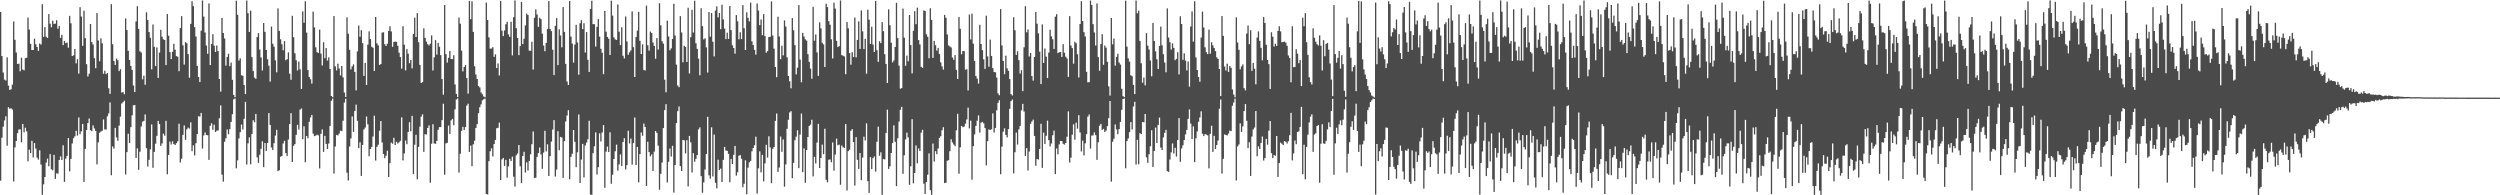 <?xml version="1.0" encoding="UTF-8"?>
<svg xmlns="http://www.w3.org/2000/svg" width="1920" height="150">
  <path d="M0 9.158h1v129.583H0zM1 43.041h1v62.684H1zM2 55.728h1v41.522H2zM3 61.116h1v31.388H3zM4 61.833h1v27.444H4zM5 44.056h1v67.874H5zM6 65.739h1v16.569H6zM7 69.068h1v14.427H7zM8 68.576h1v14.588H8zM9 65.014h1v19.060H9zM10 16.495h1v122.893H10zM11 30.573h1v82.652H11zM12 40.280h1v67.955H12zM13 49.131h1v53.133H13zM14 48.852h1v50.608H14zM15 54.730h1v44.579H15zM16 44.267h1v65.004H16zM17 53.407h1v41.814H17zM18 54.035h1v47.539H18zM19 44.692h1v53.388H19zM20 44.334h1v56.572H20zM21 13.520h1v110.400H21zM22 22.740h1v92.202H22zM23 33.649h1v83.903H23zM24 38.414h1v69.710H24zM25 38.408h1v82.488H25zM26 29.735h1v80.131H26zM27 33.992h1v80.112H27zM28 36.078h1v84.986H28zM29 39.063h1v83.502H29zM30 33.470h1v81.991H30zM31 34.203h1v92.168H31zM32 3.242h1v146.363H32zM33 28.331h1v113.216H33zM34 20.821h1v115.137H34zM35 28.232h1v96.620H35zM36 29.166h1v92.622H36zM37 10.828h1v116.869H37zM38 18.162h1v100.222H38zM39 20.922h1v109.130H39zM40 15.949h1v114.806H40zM41 18.330h1v100.609H41zM42 18.181h1v119.187H42zM43 15.577h1v117.549H43zM44 22.002h1v111.361H44zM45 19.898h1v102.928H45zM46 29.073h1v91.043H46zM47 26.717h1v96.087H47zM48 34.646h1v76.942H48zM49 31.555h1v108.130H49zM50 33.159h1v88.680H50zM51 32.731h1v87.044H51zM52 36.609h1v69.428H52zM53 12.208h1v119.445H53zM54 17.940h1v104.085H54zM55 43.064h1v67.112H55zM56 42.454h1v63.695H56zM57 37.567h1v67.118H57zM58 48.632h1v51.838H58zM59 45.441h1v58.691H59zM60 56.520h1v33.634H60zM61 5.541h1v97.505H61zM62 12.700h1v88.169H62zM63 35.187h1v59.971H63zM64 8.232h1v131.498H64zM65 29.315h1v85.037H65zM66 49.289h1v50.595H66zM67 58.725h1v35.829H67zM68 56.633h1v34.393H68zM69 18.424h1v81.571H69zM70 32.309h1v68.450H70zM71 34.224h1v62.073H71zM72 44.688h1v53.997H72zM73 52.382h1v48.153H73zM74 10.029h1v116.253H74zM75 31.067h1v78.255H75zM76 47.038h1v54.905H76zM77 29.428h1v71.538H77zM78 33.265h1v67.137H78zM79 56.637h1v35.130H79zM80 54.322h1v45.121H80zM81 56.932h1v42.571H81zM82 56.065h1v33.297H82zM83 67.793h1v19.301H83zM84 72.104h1v6.531H84zM85 3.180h1v131.432H85zM86 33.939h1v78.526H86zM87 46.789h1v67.403H87zM88 49.868h1v48.347H88zM89 44.949h1v60.550H89zM90 46.309h1v61.812H90zM91 54.600h1v41.885H91zM92 53.167h1v36.387H92zM93 71.130h1v8.389H93zM94 70.604h1v7.889H94zM95 72.348h1v5.009H95zM96 14.181h1v119.800H96zM97 23.069h1v93.762H97zM98 39.077h1v63.646H98zM99 46.049h1v63.834H99zM100 50.574h1v47.121H100zM101 53.652h1v34.934H101zM102 65.658h1v15.262H102zM103 70.643h1v10.007H103zM104 16.478h1v104.877H104zM105 4.739h1v109.178H105zM106 22.241h1v108.155H106zM107 39.358h1v77.156H107zM108 40.331h1v56.851H108zM109 60.946h1v32.502H109zM110 58.139h1v34.697H110zM111 65.071h1v22.817H111zM112 9.409h1v104.464H112zM113 15.399h1v112.497H113zM114 24.628h1v98.092H114zM115 29.040h1v85.690H115zM116 53.269h1v42.328H116zM117 18.856h1v110.010H117zM118 35.951h1v80.682H118zM119 50.757h1v59.591H119zM120 36.466h1v67.849H120zM121 59.863h1v33.029H121zM122 40.400h1v54.877H122zM123 22.885h1v89.158H123zM124 28.182h1v82.003H124zM125 30.204h1v72.432H125zM126 30.687h1v73.563H126zM127 49.959h1v42.819H127zM128 10.726h1v123.120H128zM129 27.463h1v91.522H129zM130 40.005h1v68.745H130zM131 45.370h1v65.587H131zM132 39.763h1v68.790H132zM133 33.620h1v77.019H133zM134 38.126h1v73.257H134zM135 43.105h1v66.862H135zM136 43.559h1v64.970H136zM137 54.665h1v40.386H137zM138 21.573h1v103.225H138zM139 12.389h1v109.519H139zM140 34.835h1v68.779H140zM141 49.615h1v46.743H141zM142 32.377h1v74.984H142zM143 33.219h1v66.109H143zM144 41.526h1v56.447H144zM145 59.697h1v39.055H145zM146 18.341h1v75.595H146zM147 0.924h1v115.214H147zM148 4.726h1v106.889H148zM149 20.840h1v98.564H149zM150 28.018h1v82.024H150zM151 50.564h1v52.411H151zM152 59.084h1v30.163H152zM153 63.022h1v26.551H153zM154 23.615h1v63.127H154zM155 0.397h1v113.654H155zM156 12.732h1v91.281H156zM157 24.916h1v76.746H157zM158 34.945h1v68.719H158zM159 41.291h1v62.584H159zM160 2.614h1v120.149H160zM161 49.985h1v46.610H161zM162 33.765h1v60.909H162zM163 26.253h1v73.448H163zM164 35.070h1v60.652H164zM165 39.897h1v61.484H165zM166 34.956h1v65.386H166zM167 39.205h1v61.068H167zM168 60.668h1v30.155H168zM169 70.366h1v10.562H169zM170 13.728h1v120.403H170zM171 25.330h1v114.175H171zM172 29.541h1v79.331H172zM173 50.406h1v55.776H173zM174 43.720h1v55.702H174zM175 41.275h1v61.846H175zM176 50.770h1v48.386H176zM177 48.070h1v45.585H177zM178 61.290h1v26.455H178zM179 72.858h1v3.453H179zM180 74.628h1v1.000H180zM181 0.523h1v128.750H181zM182 11.441h1v111.757H182zM183 46.506h1v59.806H183zM184 44.789h1v56.731H184zM185 57.804h1v37.851H185zM186 58.214h1v41.201H186zM187 65.215h1v26.031H187zM188 72.267h1v5.943H188zM189 0.397h1v125.976H189zM190 10.154h1v99.958H190zM191 24.526h1v81.020H191zM192 8.184h1v117.953H192zM193 43.866h1v59.094H193zM194 54.600h1v37.747H194zM195 59.616h1v34.296H195zM196 60.497h1v27.024H196zM197 28.464h1v92.389H197zM198 25.469h1v99.559H198zM199 38.036h1v80.776H199zM200 44.084h1v70.197H200zM201 54.070h1v54.430H201zM202 17.649h1v110.693H202zM203 24.485h1v85.357H203zM204 38.392h1v77.549H204zM205 45.509h1v64.367H205zM206 50.418h1v36.440H206zM207 62.653h1v33.310H207zM208 20.455h1v92.845H208zM209 33.598h1v81.635H209zM210 35.901h1v74.138H210zM211 46.312h1v57.854H211zM212 55.571h1v44.168H212zM213 6.442h1v124.998H213zM214 23.703h1v107.078H214zM215 30.183h1v90.208H215zM216 33.978h1v85.780H216zM217 38.586h1v71.603H217zM218 31.611h1v76.541H218zM219 46.296h1v71.250H219zM220 45.433h1v74.414H220zM221 40.254h1v66.913H221zM222 56.592h1v38.673H222zM223 61.228h1v25.650H223zM224 12.123h1v112.295H224zM225 28.569h1v83.418H225zM226 40.936h1v69.784H226zM227 46.294h1v57.248H227zM228 54.082h1v41.820H228zM229 47.266h1v52.193H229zM230 53.236h1v30.950H230zM231 68.343h1v14.972H231zM232 8.765h1v98.115H232zM233 17.480h1v79.536H233zM234 0.995h1v123.602H234zM235 25.038h1v79.419H235zM236 53.846h1v52.320H236zM237 59.090h1v34.449H237zM238 60.893h1v29.332H238zM239 64.182h1v24.106H239zM240 8.891h1v93.722H240zM241 21.025h1v83.516H241zM242 36.342h1v67.787H242zM243 40.110h1v63.316H243zM244 40.592h1v63.392H244zM245 22.729h1v106.600H245zM246 41.182h1v61.608H246zM247 50.279h1v49.074H247zM248 32.464h1v84.188H248zM249 44.640h1v59.712H249zM250 36.877h1v73.663H250zM251 46.514h1v67.925H251zM252 44.017h1v66.218H252zM253 52.978h1v43.724H253zM254 73.733h1v3.626H254zM255 74.707h1v1.000H255zM256 12.353h1v120.975H256zM257 50.982h1v61.574H257zM258 54.129h1v49.517H258zM259 48.903h1v55.123H259zM260 52.558h1v50.041H260zM261 57.912h1v42.422H261zM262 50.696h1v50.000H262zM263 59.438h1v33.304H263zM264 71.070h1v7.658H264zM265 74.490h1v1.348H265zM266 13.291h1v119.373H266zM267 25.863h1v112.754H267zM268 38.252h1v74.224H268zM269 53.262h1v53.060H269zM270 50.976h1v38.410H270zM271 49.483h1v51.782H271zM272 55.258h1v30.038H272zM273 69.406h1v10.942H273zM274 39.488h1v53.282H274zM275 19.624h1v94.160H275zM276 28.277h1v81.001H276zM277 23.204h1v111.909H277zM278 33.103h1v78.229H278zM279 58.323h1v41.091H279zM280 48.348h1v49.612H280zM281 65.241h1v24.282H281zM282 34.236h1v61.176H282zM283 24.111h1v95.910H283zM284 29.987h1v84.428H284zM285 35.892h1v76.891H285zM286 36.720h1v68.130H286zM287 54.523h1v34.354H287zM288 13.032h1v110.280H288zM289 33.338h1v79.471H289zM290 34.888h1v76.225H290zM291 49.887h1v50.526H291zM292 49.265h1v43.726H292zM293 25.038h1v84.372H293zM294 24.762h1v93.479H294zM295 33.964h1v87.486H295zM296 35.326h1v84.268H296zM297 33.592h1v82.159H297zM298 23.764h1v112.198H298zM299 20.167h1v105.083H299zM300 24.097h1v85.436H300zM301 35.952h1v74.421H301zM302 32.260h1v73.564H302zM303 31.877h1v79.553H303zM304 32.095h1v76.784H304zM305 35.174h1v75.039H305zM306 40.525h1v68.793H306zM307 43.823h1v64.303H307zM308 52.746h1v37.427H308zM309 20.158h1v103.005H309zM310 34.374h1v83.466H310zM311 54.047h1v53.901H311zM312 37.758h1v72.970H312zM313 41.227h1v60.080H313zM314 48.531h1v45.327H314zM315 46.146h1v54.699H315zM316 52.522h1v36.474H316zM317 26.087h1v107.656H317zM318 13.587h1v97.549H318zM319 28.430h1v75.048H319zM320 10.078h1v127.597H320zM321 32.385h1v80.433H321zM322 49.834h1v47.459H322zM323 63.716h1v25.889H323zM324 63.059h1v24.765H324zM325 21.759h1v94.887H325zM326 29.108h1v73.941H326zM327 32.025h1v71.313H327zM328 33.963h1v64.277H328zM329 34.921h1v61.322H329zM330 33.514h1v106.846H330zM331 27.191h1v83.216H331zM332 54.119h1v41.284H332zM333 44.025h1v66.133H333zM334 30.840h1v79.580H334zM335 41.938h1v66.256H335zM336 32.974h1v66.752H336zM337 35.893h1v61.748H337zM338 42.361h1v55.204H338zM339 60.699h1v31.577H339zM340 72.755h1v6.903H340zM341 3.910h1v130.306H341zM342 41.584h1v68.559H342zM343 48.061h1v61.630H343zM344 44.416h1v52.065H344zM345 39.109h1v63.749H345zM346 45.287h1v47.196H346zM347 45.427h1v45.840H347zM348 42.402h1v53.726H348zM349 64.874h1v19.106H349zM350 72.156h1v4.229H350zM351 74.566h1v1.000H351zM352 13.474h1v119.096H352zM353 18.191h1v99.867H353zM354 38.854h1v61.627H354zM355 54.812h1v42.570H355zM356 51.467h1v48.407H356zM357 49.998h1v47.648H357zM358 59.930h1v21.211H358zM359 71.883h1v7.714H359zM360 0.685h1v116.020H360zM361 14.766h1v97.122H361zM362 1.017h1v126.631H362zM363 24.489h1v86.362H363zM364 50.908h1v57.194H364zM365 57.237h1v41.027H365zM366 60.659h1v34.661H366zM367 66.122h1v20.819H367zM368 67.141h1v15.248H368zM369 71.018h1v9.137H369zM370 72.420h1v4.691H370zM371 74.103h1v2.112H371zM372 74.755h1v1.000H372zM373 1.972h1v147.018H373zM374 15.342h1v134.081H374zM375 28.673h1v95.074H375zM376 37.383h1v78.798H376zM377 37.295h1v76.646H377zM378 36.249h1v83.906H378zM379 43.652h1v67.007H379zM380 41.785h1v65.665H380zM381 52.262h1v46.221H381zM382 48.741h1v49.413H382zM383 57.972h1v36.250H383zM384 0.666h1v137.556H384zM385 23.529h1v98.908H385zM386 27.702h1v93.574H386zM387 23.396h1v104.064H387zM388 18.627h1v104.155H388zM389 16.721h1v119.740H389zM390 26.435h1v101.408H390zM391 28.329h1v93.627H391zM392 16.724h1v106.957H392zM393 42.555h1v77.707H393zM394 13.207h1v122.468H394zM395 0.351h1v142.945H395zM396 21.670h1v97.593H396zM397 29.206h1v88.725H397zM398 42.350h1v69.020H398zM399 35.414h1v92.318H399zM400 1.494h1v139.150H400zM401 33.859h1v85.934H401zM402 29.771h1v86.810H402zM403 19.508h1v113.018H403zM404 10.388h1v114.263H404zM405 11.579h1v119.412H405zM406 38.842h1v84.752H406zM407 39.022h1v79.437H407zM408 32.068h1v78.689H408zM409 53.421h1v47.557H409zM410 13.702h1v122.933H410zM411 7.177h1v129.293H411zM412 11.165h1v109.321H412zM413 20.609h1v96.946H413zM414 13.646h1v99.665H414zM415 14.746h1v103.808H415zM416 25.881h1v103.693H416zM417 34.948h1v82.225H417zM418 39.343h1v61.109H418zM419 32.939h1v83.362H419zM420 22.243h1v88.591H420zM421 0.802h1v134.385H421zM422 22.221h1v97.697H422zM423 23.926h1v84.818H423zM424 38.194h1v61.283H424zM425 57.648h1v34.639H425zM426 19.823h1v115.758H426zM427 13.901h1v116.352H427zM428 50.028h1v50.730H428zM429 22.540h1v92.874H429zM430 27.249h1v77.875H430zM431 36.350h1v69.277H431zM432 5.501h1v131.079H432zM433 24.474h1v83.883H433zM434 49.036h1v44.249H434zM435 62.553h1v26.195H435zM436 65.277h1v19.331H436zM437 0.792h1v136.809H437zM438 28.093h1v92.395H438zM439 33.466h1v84.622H439zM440 48.096h1v51.746H440zM441 34.188h1v74.750H441zM442 19.031h1v109.370H442zM443 32.589h1v84.387H443zM444 57.387h1v30.600H444zM445 17.831h1v122.701H445zM446 15.516h1v107.038H446zM447 22.372h1v88.123H447zM448 17.856h1v118.372H448zM449 40.332h1v71.410H449zM450 24.602h1v84.928H450zM451 45.943h1v61.032H451zM452 55.256h1v37.457H452zM453 6.803h1v142.675H453zM454 0.553h1v149.064H454zM455 18.537h1v99.139H455zM456 18.579h1v93.729H456zM457 35.755h1v65.948H457zM458 20.651h1v113.453H458zM459 14.715h1v113.705H459zM460 28.103h1v74.288H460zM461 37.426h1v71.259H461zM462 40.529h1v61.188H462zM463 56.930h1v39.116H463zM464 8.419h1v135.799H464zM465 24.328h1v92.151H465zM466 28.353h1v84.253H466zM467 29.742h1v87.062H467zM468 42.233h1v59.353H468zM469 0.515h1v140.573H469zM470 11.978h1v122.215H470zM471 28.697h1v93.401H471zM472 30.183h1v85.967H472zM473 30.673h1v80.378H473zM474 3.452h1v127.601H474zM475 24.309h1v101.954H475zM476 34.622h1v83.974H476zM477 20.941h1v106.574H477zM478 42.800h1v66.243H478zM479 44.860h1v61.278H479zM480 12.633h1v117.494H480zM481 31.774h1v95.054H481zM482 42.092h1v58.297H482zM483 40.182h1v69.978H483zM484 38.775h1v67.673H484zM485 8.731h1v117.731H485zM486 36.198h1v73.724H486zM487 59.121h1v31.099H487zM488 28.510h1v98.267H488zM489 23.498h1v89.361H489zM490 9.104h1v130.912H490zM491 31.347h1v86.989H491zM492 41.495h1v60.233H492zM493 34.048h1v70.253H493zM494 53.711h1v41.151H494zM495 54.169h1v43.356H495zM496 4.324h1v138.572H496zM497 34.781h1v74.057H497zM498 38.840h1v77.922H498zM499 24.272h1v95.812H499zM500 25.335h1v93.218H500zM501 32.616h1v98.665H501zM502 35.274h1v81.142H502zM503 45.163h1v55.459H503zM504 29.243h1v72.800H504zM505 38.048h1v73.820H505zM506 2.449h1v143.225H506zM507 19.470h1v113.990H507zM508 31.671h1v93.146H508zM509 33.554h1v64.820H509zM510 61.204h1v23.382H510zM511 70.848h1v9.186H511zM512 15.882h1v124.270H512zM513 27.992h1v96.248H513zM514 38.602h1v75.497H514zM515 37.113h1v83.086H515zM516 29.919h1v82.065H516zM517 2.934h1v144.962H517zM518 27.292h1v99.457H518zM519 49.604h1v44.898H519zM520 65.669h1v19.707H520zM521 66.947h1v14.804H521zM522 12.377h1v115.204H522zM523 24.930h1v106.388H523zM524 47.832h1v59.646H524zM525 35.199h1v72.569H525zM526 36.022h1v81.814H526zM527 47.603h1v60.088H527zM528 5.935h1v137.211H528zM529 56.411h1v47.965H529zM530 28.583h1v80.724H530zM531 7.508h1v124.999H531zM532 24.994h1v92.688H532zM533 0.582h1v123.629H533zM534 33.234h1v88.770H534zM535 37.549h1v81.488H535zM536 44.989h1v54.379H536zM537 57.801h1v40.026H537zM538 6.332h1v128.944H538zM539 20.061h1v127.964H539zM540 30.268h1v109.793H540zM541 29.443h1v100.704H541zM542 36.378h1v81.941H542zM543 55.722h1v33.974H543zM544 9.281h1v125.355H544zM545 28.137h1v109.026H545zM546 10.007h1v87.774H546zM547 32.062h1v103.470H547zM548 43.339h1v59.960H548zM549 8.084h1v132.281H549zM550 4.856h1v139.795H550zM551 13.353h1v109.247H551zM552 9.984h1v120.554H552zM553 22.417h1v107.082H553zM554 3.634h1v136.180H554zM555 14.882h1v107.884H555zM556 21.912h1v90.926H556zM557 30.067h1v85.546H557zM558 25.085h1v90.749H558zM559 29.878h1v88.248H559zM560 4.629h1v135.310H560zM561 23.156h1v98.912H561zM562 34.769h1v91.196H562zM563 36.888h1v82.021H563zM564 41.213h1v70.859H564zM565 11.562h1v123.315H565zM566 16.348h1v115.887H566zM567 30.174h1v89.411H567zM568 24.794h1v94.311H568zM569 30.060h1v91.832H569zM570 3.951h1v139.857H570zM571 21.643h1v119.488H571zM572 38.419h1v84.748H572zM573 9.484h1v139.705H573zM574 13.733h1v114.960H574zM575 16.436h1v108.218H575zM576 2.005h1v121.577H576zM577 31.721h1v84.522H577zM578 34.630h1v79.046H578zM579 38.235h1v73.261H579zM580 41.920h1v63.058H580zM581 2.641h1v146.038H581zM582 8.050h1v121.240H582zM583 19.291h1v96.910H583zM584 14.951h1v117.457H584zM585 27.050h1v91.876H585zM586 10.829h1v128.443H586zM587 27.680h1v97.825H587zM588 40.444h1v70.743H588zM589 39.294h1v81.763H589zM590 28.533h1v76.152H590zM591 28.241h1v84.971H591zM592 1.065h1v139.636H592zM593 27.278h1v87.014H593zM594 37.373h1v75.506H594zM595 51.381h1v41.497H595zM596 59.303h1v27.916H596zM597 12.849h1v119.126H597zM598 27.983h1v100.685H598zM599 45.408h1v59.441H599zM600 35.137h1v81.451H600zM601 42.556h1v64.540H601zM602 15.662h1v127.679H602zM603 20.357h1v105.935H603zM604 44.010h1v54.914H604zM605 58.362h1v33.586H605zM606 62.425h1v23.932H606zM607 67.844h1v17.560H607zM608 13.878h1v122.941H608zM609 23.255h1v101.825H609zM610 34.665h1v73.049H610zM611 57.119h1v47.830H611zM612 52.024h1v48.020H612zM613 3.926h1v125.186H613zM614 45.749h1v57.601H614zM615 63.181h1v24.044H615zM616 25.193h1v107.015H616zM617 28.080h1v85.889H617zM618 30.200h1v110.173H618zM619 31.196h1v84.043H619zM620 41.621h1v63.588H620zM621 47.531h1v49.194H621zM622 52.690h1v43.005H622zM623 60.488h1v31.480H623zM624 5.282h1v130.184H624zM625 31.242h1v89.245H625zM626 26.477h1v99.040H626zM627 40.251h1v69.277H627zM628 58.250h1v36.872H628zM629 17.135h1v111.878H629zM630 21.801h1v99.530H630zM631 32.887h1v78.182H631zM632 34.079h1v84.322H632zM633 51.433h1v47.415H633zM634 2.866h1v135.222H634zM635 5.460h1v134.547H635zM636 16.215h1v106.462H636zM637 18.928h1v103.542H637zM638 30.225h1v94.382H638zM639 44.916h1v64.496H639zM640 2.074h1v129.001H640zM641 6.590h1v112.155H641zM642 31.313h1v75.119H642zM643 36.167h1v75.378H643zM644 35.442h1v75.609H644zM645 0.368h1v141.499H645zM646 42.366h1v69.433H646zM647 42.813h1v70.304H647zM648 43.358h1v70.233H648zM649 56.984h1v38.276H649zM650 16.833h1v129.522H650zM651 21.737h1v94.341H651zM652 40.753h1v74.194H652zM653 49.668h1v50.790H653zM654 40.099h1v59.083H654zM655 43.822h1v65.280H655zM656 13.490h1v128.992H656zM657 44.100h1v61.239H657zM658 30.647h1v92.058H658zM659 16.410h1v113.350H659zM660 37.595h1v79.977H660zM661 7.989h1v130.407H661zM662 24.078h1v96.951H662zM663 37.676h1v67.302H663zM664 29.815h1v78.095H664zM665 56.556h1v38.155H665zM666 7.436h1v131.743H666zM667 15.133h1v133.065H667zM668 33.813h1v86.846H668zM669 20.557h1v109.324H669zM670 34.186h1v87.241H670zM671 39.942h1v80.229H671zM672 0.692h1v131.089H672zM673 38.608h1v70.220H673zM674 47.525h1v49.744H674zM675 31.669h1v87.932H675zM676 33.109h1v83.888H676zM677 16.999h1v132.648H677zM678 23.936h1v98.206H678zM679 41.649h1v80.751H679zM680 49.080h1v53.037H680zM681 63.679h1v20.537H681zM682 7.172h1v122.591H682zM683 19.410h1v108.269H683zM684 32.839h1v84.676H684zM685 47.946h1v61.981H685zM686 46.459h1v49.785H686zM687 36.036h1v72.882H687zM688 2.175h1v140.759H688zM689 29.297h1v76.871H689zM690 50.431h1v42.960H690zM691 68.095h1v16.172H691zM692 67.686h1v14.407H692zM693 6.598h1v126.926H693zM694 28.943h1v90.338H694zM695 50.547h1v56.545H695zM696 42.723h1v59.156H696zM697 47.055h1v58.466H697zM698 11.501h1v130.461H698zM699 34.598h1v93.119H699zM700 56.357h1v35.175H700zM701 23.642h1v117.136H701zM702 8.626h1v124.215H702zM703 18.564h1v93.136H703zM704 5.865h1v119.567H704zM705 30.757h1v83.285H705zM706 34.080h1v81.930H706zM707 51.351h1v50.519H707zM708 52.079h1v47.583H708zM709 7.987h1v133.057H709zM710 8.437h1v140.526H710zM711 26.384h1v113.397H711zM712 28.278h1v105.852H712zM713 44.725h1v73.094H713zM714 6.329h1v139.729H714zM715 15.274h1v134.363H715zM716 44.493h1v65.730H716zM717 31.424h1v92.637H717zM718 34.780h1v81.334H718zM719 38.885h1v79.496H719zM720 36.745h1v77.294H720zM721 41.503h1v64.421H721zM722 47.858h1v56.815H722zM723 50.947h1v49.102H723zM724 53.435h1v44.273H724zM725 11.482h1v129.119H725zM726 13.654h1v126.690H726zM727 26.419h1v97.033H727zM728 34.845h1v88.167H728zM729 35.680h1v80.463H729zM730 36.457h1v70.518H730zM731 44.129h1v65.297H731zM732 45.950h1v65.035H732zM733 42.329h1v70.017H733zM734 53.679h1v46.402H734zM735 60.658h1v26.766H735zM736 12.985h1v120.447H736zM737 22.123h1v91.008H737zM738 41.683h1v55.011H738zM739 39.140h1v58.573H739zM740 39.308h1v57.905H740zM741 53.578h1v41.364H741zM742 53.168h1v38.564H742zM743 69.455h1v13.214H743zM744 11.170h1v87.440H744zM745 30.328h1v62.331H745zM746 10.493h1v127.472H746zM747 33.528h1v78.727H747zM748 46.731h1v56.439H748zM749 58.309h1v38.406H749zM750 60.367h1v32.289H750zM751 64.192h1v24.442H751zM752 19.072h1v82.787H752zM753 33.817h1v60.377H753zM754 38.487h1v55.107H754zM755 45.628h1v49.079H755zM756 52.906h1v45.348H756zM757 12.009h1v114.979H757zM758 43.337h1v65.108H758zM759 51.251h1v48.126H759zM760 30.390h1v69.441H760zM761 42.939h1v56.313H761zM762 52.277h1v34.824H762zM763 55.248h1v46.552H763zM764 55.542h1v42.712H764zM765 59.561h1v25.163H765zM766 71.742h1v7.279H766zM767 73.161h1v3.805H767zM768 6.943h1v126.884H768zM769 34.935h1v77.654H769zM770 46.861h1v54.199H770zM771 56.993h1v41.570H771zM772 42.737h1v60.828H772zM773 52.475h1v53.030H773zM774 54.357h1v44.835H774zM775 60.775h1v22.770H775zM776 72.289h1v5.385H776zM777 73.312h1v3.122H777zM778 13.253h1v119.883H778zM779 23.262h1v93.670H779zM780 42.125h1v59.737H780zM781 39.358h1v71.665H781zM782 46.206h1v53.171H782zM783 56.512h1v40.186H783zM784 53.913h1v30.886H784zM785 69.970h1v9.805H785zM786 36.365h1v49.287H786zM787 4.782h1v114.951H787zM788 24.848h1v88.904H788zM789 22.653h1v108.265H789zM790 43.378h1v72.962H790zM791 40.635h1v54.478H791zM792 58.440h1v34.836H792zM793 61.907h1v29.944H793zM794 43.710h1v60.703H794zM795 9.163h1v118.185H795zM796 18.221h1v103.909H796zM797 25.674h1v96.909H797zM798 39.683h1v74.740H798zM799 64.554h1v30.535H799zM800 18.750h1v110.154H800zM801 48.311h1v53.511H801zM802 37.257h1v73.299H802zM803 43.504h1v60.791H803zM804 59.942h1v32.716H804zM805 40.384h1v67.256H805zM806 22.816h1v89.642H806zM807 27.972h1v82.232H807zM808 30.190h1v73.713H808zM809 37.586h1v62.713H809zM810 12.822h1v120.916H810zM811 10.916h1v103.114H811zM812 40.828h1v77.700H812zM813 40.101h1v70.799H813zM814 39.960h1v68.297H814zM815 43.728h1v64.673H815zM816 33.908h1v76.532H816zM817 40.487h1v70.562H817zM818 43.513h1v66.323H818zM819 44.889h1v60.124H819zM820 59.012h1v26.519H820zM821 12.411h1v112.421H821zM822 34.974h1v86.102H822zM823 36.936h1v66.429H823zM824 48.888h1v46.609H824zM825 32.032h1v75.231H825zM826 33.170h1v61.062H826zM827 41.670h1v57.143H827zM828 59.507h1v28.974H828zM829 18.423h1v83.335H829zM830 0.914h1v115.425H830zM831 16.113h1v91.852H831zM832 24.750h1v94.597H832zM833 28.006h1v82.058H833zM834 55.164h1v47.846H834zM835 63.211h1v26.342H835zM836 63.085h1v24.846H836zM837 0.397h1v113.662H837zM838 3.816h1v100.264H838zM839 18.588h1v85.377H839zM840 24.944h1v76.757H840zM841 34.956h1v68.857H841zM842 2.612h1v120.173H842zM843 43.877h1v65.397H843zM844 54.353h1v42.233H844zM845 33.861h1v61.274H845zM846 26.235h1v73.562H846zM847 49.792h1v49.186H847zM848 34.969h1v66.368H848zM849 36.626h1v63.688H849zM850 47.473h1v49.387H850zM851 66.290h1v24.498H851zM852 73.439h1v4.104H852zM853 13.806h1v125.667H853zM854 34.027h1v74.820H854zM855 29.545h1v76.994H855zM856 50.417h1v45.153H856zM857 43.672h1v55.734H857zM858 41.274h1v61.816H858zM859 48.046h1v51.121H859zM860 49.547h1v44.114H860zM861 68.137h1v16.187H861zM862 73.852h1v2.159H862zM863 74.620h1v1.000H863zM864 0.522h1v128.713H864zM865 35.768h1v72.537H865zM866 44.831h1v61.459H866zM867 47.380h1v54.144H867zM868 57.811h1v35.998H868zM869 58.512h1v40.893H869zM870 65.213h1v16.602H870zM871 72.263h1v5.940H871zM872 0.397h1v125.963H872zM873 10.163h1v97.214H873zM874 8.168h1v117.975H874zM875 31.431h1v70.889H875zM876 48.609h1v54.384H876zM877 63.516h1v30.118H877zM878 59.613h1v34.314H878zM879 65.547h1v22.000H879zM880 25.454h1v95.402H880zM881 35.048h1v90.005H881zM882 38.029h1v80.413H882zM883 46.410h1v65.935H883zM884 58.549h1v41.483H884zM885 17.627h1v110.699H885zM886 31.434h1v84.499H886zM887 39.453h1v58.536H887zM888 45.510h1v64.361H888zM889 53.014h1v42.958H889zM890 35.258h1v55.066H890zM891 20.444h1v92.855H891zM892 34.777h1v80.450H892zM893 41.635h1v63.910H893zM894 48.014h1v53.967H894zM895 55.570h1v44.160H895zM896 6.445h1v125.016H896zM897 28.811h1v103.207H897zM898 32.433h1v90.092H898zM899 38.037h1v79.015H899zM900 33.342h1v76.864H900zM901 36.767h1v81.127H901zM902 46.212h1v67.305H902zM903 45.190h1v75.040H903zM904 40.092h1v67.495H904zM905 57.126h1v33.605H905zM906 12.493h1v111.775H906zM907 18.446h1v95.560H907zM908 45.938h1v65.683H908zM909 40.968h1v66.583H909zM910 46.601h1v56.625H910zM911 54.045h1v45.671H911zM912 47.181h1v44.088H912zM913 66.532h1v17.508H913zM914 20.326h1v74.601H914zM915 8.748h1v98.005H915zM916 31.981h1v65.100H916zM917 0.995h1v123.543H917zM918 44.153h1v62.065H918zM919 53.777h1v47.176H919zM920 59.088h1v34.383H920zM921 62.785h1v27.413H921zM922 28.867h1v56.660H922zM923 8.932h1v93.707H923zM924 21.076h1v83.449H924zM925 36.350h1v66.594H925zM926 40.093h1v63.328H926zM927 41.566h1v62.432H927zM928 22.749h1v106.586H928zM929 41.195h1v61.600H929zM930 32.463h1v64.102H930zM931 34.864h1v81.798H931zM932 36.880h1v67.476H932zM933 39.290h1v75.147H933zM934 44.012h1v67.363H934zM935 45.261h1v62.648H935zM936 52.985h1v30.520H936zM937 73.770h1v2.663H937zM938 12.349h1v120.980H938zM939 27.530h1v94.411H939zM940 51.104h1v52.167H940zM941 54.126h1v49.520H941zM942 48.903h1v55.118H942zM943 55.231h1v47.367H943zM944 50.697h1v49.636H944zM945 52.118h1v48.579H945zM946 68.713h1v12.478H946zM947 72.587h1v6.142H947zM948 74.762h1v1.000H948zM949 13.292h1v125.326H949zM950 32.614h1v79.862H950zM951 38.251h1v72.677H951zM952 53.264h1v41.494H952zM953 50.978h1v50.287H953zM954 49.482h1v47.605H954zM955 67.728h1v17.568H955zM956 69.406h1v10.534H956zM957 25.743h1v67.026H957zM958 19.626h1v94.162H958zM959 33.884h1v75.395H959zM960 23.205h1v111.908H960zM961 54.407h1v50.474H961zM962 48.349h1v51.068H962zM963 52.763h1v45.197H963zM964 64.729h1v20.549H964zM965 28.891h1v91.127H965zM966 24.111h1v88.323H966zM967 31.395h1v83.018H967zM968 36.718h1v73.038H968zM969 46.274h1v58.575H969zM970 13.030h1v110.282H970zM971 17.679h1v103.735H971zM972 34.387h1v72.239H972zM973 46.086h1v65.026H973zM974 49.264h1v51.147H974zM975 68.286h1v24.705H975zM976 24.761h1v92.822H976zM977 28.146h1v93.305H977zM978 35.721h1v83.348H978zM979 33.589h1v86.007H979zM980 35.252h1v69.174H980zM981 23.763h1v112.197H981zM982 20.166h1v105.084H982zM983 24.096h1v85.438H983zM984 32.423h1v77.950H984zM985 32.262h1v79.169H985zM986 31.878h1v76.408H986zM987 32.763h1v76.152H987zM988 35.173h1v75.038H988zM989 42.594h1v65.905H989zM990 44.575h1v59.306H990zM991 63.204h1v23.485H991zM992 20.159h1v103.005H992zM993 51.591h1v66.252H993zM994 51.397h1v56.553H994zM995 37.760h1v72.970H995zM996 41.228h1v60.079H996zM997 48.530h1v52.316H997zM998 46.149h1v51.326H998zM999 66.105h1v15.944H999zM1000 13.584h1v120.155H1000zM1001 20.153h1v90.982H1001zM1002 10.078h1v127.597H1002zM1003 32.387h1v80.432H1003zM1004 42.134h1v61.248H1004zM1005 59.360h1v34.696H1005zM1006 63.060h1v26.542H1006zM1007 64.845h1v22.981H1007zM1008 21.759h1v94.885H1008zM1009 29.106h1v74.228H1009zM1010 32.023h1v70.335H1010zM1011 33.963h1v62.875H1011zM1012 34.919h1v61.086H1012zM1013 27.189h1v113.170H1013zM1014 35.111h1v75.298H1014zM1015 54.116h1v41.286H1015zM1016 30.842h1v79.316H1016zM1017 43.147h1v67.275H1017zM1018 33.675h1v74.521H1018zM1019 32.975h1v66.413H1019zM1020 38.155h1v55.845H1020zM1021 48.815h1v48.751H1021zM1022 61.133h1v24.172H1022zM1023 73.844h1v2.087H1023zM1024 3.911h1v130.303H1024zM1025 41.582h1v68.561H1025zM1026 48.063h1v50.056H1026zM1027 44.415h1v58.442H1027zM1028 39.110h1v56.432H1028zM1029 52.689h1v39.792H1029zM1030 42.403h1v53.726H1030zM1031 49.271h1v42.650H1031zM1032 69.740h1v14.238H1032zM1033 74.343h1v2.029H1033zM1034 13.473h1v119.099H1034zM1035 18.192h1v99.866H1035zM1036 36.242h1v72.991H1036zM1037 44.325h1v53.058H1037zM1038 54.813h1v38.297H1038zM1039 51.468h1v48.407H1039zM1040 49.998h1v38.764H1040zM1041 70.029h1v9.568H1041zM1042 24.063h1v76.514H1042zM1043 0.685h1v116.017H1043zM1044 32.947h1v78.132H1044zM1045 1.015h1v126.631H1045zM1046 45.624h1v65.228H1046zM1047 53.302h1v54.799H1047zM1048 57.271h1v36.054H1048zM1049 60.662h1v34.659H1049zM1050 66.122h1v18.439H1050zM1051 69.209h1v13.179H1051zM1052 71.018h1v7.361H1052zM1053 73.372h1v3.737H1053zM1054 74.102h1v1.601H1054zM1055 74.864h1v1.186H1055zM1056 1.971h1v147.452H1056zM1057 49.296h1v61.298H1057zM1058 28.674h1v95.073H1058zM1059 37.295h1v78.889H1059zM1060 39.602h1v74.337H1060zM1061 36.248h1v83.904H1061zM1062 41.786h1v68.871H1062zM1063 45.526h1v61.926H1063zM1064 52.262h1v45.654H1064zM1065 48.744h1v49.410H1065zM1066 0.949h1v137.273H1066zM1067 3.178h1v125.030H1067zM1068 27.951h1v87.449H1068zM1069 24.805h1v95.746H1069zM1070 21.489h1v106.583H1070zM1071 22.672h1v107.235H1071zM1072 15.013h1v122.224H1072zM1073 34.584h1v92.081H1073zM1074 26.189h1v93.409H1074zM1075 40.762h1v70.999H1075zM1076 45.326h1v70.488H1076zM1077 9.673h1v122.044H1077zM1078 5.368h1v132.513H1078zM1079 24.869h1v90.588H1079zM1080 32.639h1v83.107H1080zM1081 39.825h1v74.393H1081zM1082 1.455h1v138.212H1082zM1083 23.897h1v117.313H1083zM1084 38.312h1v77.207H1084zM1085 26.910h1v102.347H1085zM1086 7.976h1v131.197H1086zM1087 18.756h1v97.747H1087zM1088 15.745h1v108.577H1088zM1089 36.384h1v82.817H1089zM1090 27.128h1v81.406H1090zM1091 48.928h1v56.637H1091zM1092 42.998h1v55.226H1092zM1093 14.232h1v130.622H1093zM1094 11.723h1v119.076H1094zM1095 19.924h1v96.227H1095zM1096 16.266h1v101.156H1096zM1097 22.253h1v94.135H1097zM1098 24.067h1v104.248H1098zM1099 22.757h1v95.671H1099zM1100 44.721h1v63.703H1100zM1101 40.913h1v72.544H1101zM1102 34.419h1v83.290H1102zM1103 22.768h1v95.817H1103zM1104 2.023h1v131.499H1104zM1105 21.165h1v95.909H1105zM1106 27.343h1v78.000H1106zM1107 53.009h1v41.145H1107zM1108 62.380h1v28.060H1108zM1109 18.561h1v114.769H1109zM1110 17.100h1v100.810H1110zM1111 41.717h1v62.539H1111zM1112 14.074h1v101.869H1112zM1113 33.155h1v72.232H1113zM1114 3.922h1v130.030H1114zM1115 15.774h1v112.144H1115zM1116 32.652h1v67.829H1116zM1117 51.639h1v39.607H1117zM1118 62.644h1v24.283H1118zM1119 66.250h1v18.551H1119zM1120 11.015h1v121.822H1120zM1121 26.884h1v91.721H1121zM1122 36.203h1v75.640H1122zM1123 46.100h1v60.941H1123zM1124 34.114h1v70.750H1124zM1125 17.770h1v111.290H1125zM1126 44.936h1v59.058H1126zM1127 64.202h1v21.853H1127zM1128 11.086h1v124.808H1128zM1129 18.419h1v92.014H1129zM1130 25.746h1v101.559H1130zM1131 20.319h1v109.630H1131zM1132 47.662h1v62.435H1132zM1133 31.984h1v76.759H1133zM1134 51.775h1v45.196H1134zM1135 60.429h1v27.756H1135zM1136 0.424h1v149.084H1136zM1137 11.442h1v113.724H1137zM1138 20.998h1v95.371H1138zM1139 23.809h1v84.223H1139zM1140 47.181h1v46.836H1140zM1141 18.554h1v116.665H1141zM1142 14.410h1v114.681H1142zM1143 31.820h1v76.815H1143zM1144 40.649h1v83.341H1144zM1145 40.601h1v61.901H1145zM1146 9.386h1v128.374H1146zM1147 17.247h1v130.139H1147zM1148 26.775h1v86.932H1148zM1149 20.819h1v100.234H1149zM1150 35.809h1v81.609H1150zM1151 47.259h1v54.513H1151zM1152 0.291h1v138.639H1152zM1153 8.978h1v120.265H1153zM1154 28.617h1v77.463H1154zM1155 27.438h1v90.589H1155zM1156 28.176h1v85.373H1156zM1157 1.296h1v131.649H1157zM1158 21.098h1v96.865H1158zM1159 33.408h1v83.904H1159zM1160 31.413h1v88.867H1160zM1161 46.820h1v52.193H1161zM1162 7.190h1v132.711H1162zM1163 31.980h1v95.777H1163zM1164 38.900h1v68.921H1164zM1165 46.399h1v63.813H1165zM1166 35.778h1v66.050H1166zM1167 46.517h1v61.250H1167zM1168 6.380h1v123.482H1168zM1169 46.531h1v57.210H1169zM1170 21.501h1v91.568H1170zM1171 20.837h1v93.934H1171zM1172 36.468h1v67.272H1172zM1173 11.872h1v130.489H1173zM1174 32.553h1v88.251H1174zM1175 39.835h1v60.192H1175zM1176 41.072h1v68.504H1176zM1177 55.041h1v49.339H1177zM1178 5.690h1v130.662H1178zM1179 19.498h1v124.513H1179zM1180 36.729h1v70.397H1180zM1181 30.390h1v86.499H1181zM1182 25.111h1v91.669H1182zM1183 35.695h1v75.116H1183zM1184 37.461h1v98.645H1184zM1185 39.243h1v73.268H1185zM1186 41.800h1v55.138H1186zM1187 27.790h1v84.548H1187zM1188 40.302h1v67.074H1188zM1189 3.801h1v142.257H1189zM1190 17.780h1v107.822H1190zM1191 35.198h1v84.514H1191zM1192 51.663h1v42.553H1192zM1193 68.829h1v12.897H1193zM1194 18.333h1v110.275H1194zM1195 18.955h1v121.095H1195zM1196 24.143h1v96.459H1196zM1197 45.573h1v73.275H1197zM1198 33.949h1v71.146H1198zM1199 32.429h1v89.075H1199zM1200 2.783h1v145.260H1200zM1201 28.470h1v85.766H1201zM1202 40.389h1v55.700H1202zM1203 66.893h1v14.604H1203zM1204 68.857h1v12.020H1204zM1205 15.724h1v114.202H1205zM1206 25.017h1v108.685H1206zM1207 44.511h1v62.074H1207zM1208 35.105h1v72.342H1208zM1209 44.204h1v70.246H1209zM1210 10.878h1v132.589H1210zM1211 35.355h1v97.473H1211zM1212 59.865h1v26.568H1212zM1213 4.095h1v134.168H1213zM1214 12.167h1v128.012H1214zM1215 27.598h1v96.061H1215zM1216 0.431h1v117.941H1216zM1217 38.672h1v76.507H1217zM1218 44.493h1v59.505H1218zM1219 58.628h1v39.247H1219zM1220 53.435h1v39.947H1220zM1221 7.909h1v125.073H1221zM1222 13.339h1v130.889H1222zM1223 25.793h1v106.087H1223zM1224 33.400h1v94.969H1224zM1225 46.286h1v67.718H1225zM1226 21.203h1v108.469H1226zM1227 7.155h1v131.829H1227zM1228 37.799h1v88.340H1228zM1229 11.083h1v111.032H1229zM1230 36.084h1v59.247H1230zM1231 59.183h1v37.726H1231zM1232 7.536h1v141.442H1232zM1233 5.572h1v118.356H1233zM1234 1.668h1v131.598H1234zM1235 14.066h1v120.167H1235zM1236 38.930h1v75.543H1236zM1237 3.834h1v130.700H1237zM1238 17.364h1v103.494H1238zM1239 11.967h1v107.152H1239zM1240 20.005h1v92.506H1240zM1241 24.142h1v97.813H1241zM1242 2.688h1v134.886H1242zM1243 16.546h1v112.469H1243zM1244 32.080h1v91.902H1244zM1245 30.658h1v98.449H1245zM1246 34.269h1v83.090H1246zM1247 33.029h1v80.618H1247zM1248 17.590h1v118.696H1248zM1249 40.759h1v74.077H1249zM1250 24.943h1v94.245H1250zM1251 28.454h1v87.724H1251zM1252 31.608h1v80.090H1252zM1253 4.859h1v144.097H1253zM1254 21.883h1v96.295H1254zM1255 35.744h1v84.412H1255zM1256 17.388h1v123.943H1256zM1257 15.479h1v113.645H1257zM1258 2.154h1v124.274H1258zM1259 11.616h1v111.973H1259zM1260 30.734h1v87.284H1260zM1261 36.155h1v68.921H1261zM1262 43.499h1v62.827H1262zM1263 42.361h1v61.053H1263zM1264 2.324h1v135.670H1264zM1265 11.896h1v112.085H1265zM1266 14.689h1v101.632H1266zM1267 15.697h1v108.448H1267zM1268 25.846h1v83.505H1268zM1269 20.224h1v116.589H1269zM1270 31.467h1v88.331H1270zM1271 41.594h1v67.705H1271zM1272 28.303h1v93.338H1272zM1273 32.223h1v82.999H1273zM1274 1.081h1v139.131H1274zM1275 19.844h1v101.162H1275zM1276 33.846h1v79.564H1276zM1277 47.843h1v63.308H1277zM1278 57.687h1v35.245H1278zM1279 62.925h1v23.029H1279zM1280 11.587h1v114.538H1280zM1281 38.844h1v79.809H1281zM1282 38.374h1v65.606H1282zM1283 35.646h1v80.074H1283zM1284 39.437h1v62.657H1284zM1285 13.321h1v128.390H1285zM1286 36.514h1v72.352H1286zM1287 50.774h1v43.668H1287zM1288 61.117h1v25.876H1288zM1289 67.894h1v14.415H1289zM1290 14.928h1v124.676H1290zM1291 14.636h1v117.930H1291zM1292 29.233h1v77.024H1292zM1293 44.407h1v60.100H1293zM1294 56.594h1v34.744H1294zM1295 50.135h1v51.267H1295zM1296 3.367h1v127.939H1296zM1297 51.747h1v44.684H1297zM1298 47.440h1v69.068H1298zM1299 22.047h1v112.605H1299zM1300 31.070h1v76.523H1300zM1301 29.524h1v111.858H1301zM1302 34.478h1v83.403H1302zM1303 42.523h1v64.468H1303zM1304 41.626h1v65.638H1304zM1305 51.961h1v48.384H1305zM1306 8.591h1v126.021H1306zM1307 13.401h1v120.817H1307zM1308 21.347h1v103.643H1308zM1309 29.808h1v91.355H1309zM1310 47.283h1v61.969H1310zM1311 60.058h1v29.232H1311zM1312 17.152h1v110.533H1312zM1313 48.210h1v70.856H1313zM1314 35.294h1v72.628H1314zM1315 51.077h1v70.785H1315zM1316 46.545h1v55.837H1316zM1317 3.530h1v132.519H1317zM1318 15.101h1v117.010H1318zM1319 24.577h1v95.379H1319zM1320 21.788h1v107.791H1320zM1321 33.667h1v72.688H1321zM1322 1.981h1v132.140H1322zM1323 13.627h1v106.414H1323zM1324 27.511h1v90.670H1324zM1325 38.597h1v73.712H1325zM1326 35.183h1v74.921H1326zM1327 38.734h1v71.406H1327zM1328 8.327h1v134.905H1328zM1329 47.209h1v61.667H1329zM1330 39.175h1v76.607H1330zM1331 48.190h1v64.534H1331zM1332 63.053h1v21.498H1332zM1333 8.771h1v124.476H1333zM1334 24.011h1v93.441H1334zM1335 39.256h1v74.519H1335zM1336 42.214h1v58.169H1336zM1337 41.035h1v69.684H1337zM1338 11.165h1v129.519H1338zM1339 22.100h1v99.884H1339zM1340 47.520h1v44.513H1340zM1341 19.558h1v113.545H1341zM1342 17.597h1v111.388H1342zM1343 27.939h1v101.433H1343zM1344 15.837h1v119.898H1344zM1345 27.111h1v97.254H1345zM1346 39.211h1v58.743H1346zM1347 45.535h1v57.757H1347zM1348 54.500h1v43.207H1348zM1349 7.844h1v139.419H1349zM1350 28.455h1v107.838H1350zM1351 40.550h1v78.715H1351zM1352 24.649h1v110.359H1352zM1353 21.094h1v106.183H1353zM1354 0.551h1v127.193H1354zM1355 23.762h1v94.853H1355zM1356 43.322h1v67.281H1356zM1357 42.884h1v62.574H1357zM1358 32.476h1v84.905H1358zM1359 50.076h1v66.330H1359zM1360 15.619h1v133.500H1360zM1361 30.702h1v93.403H1361zM1362 40.734h1v78.122H1362zM1363 59.926h1v29.881H1363zM1364 68.956h1v14.586H1364zM1365 8.985h1v120.630H1365zM1366 29.730h1v90.628H1366zM1367 34.154h1v81.332H1367zM1368 43.576h1v71.175H1368zM1369 46.737h1v54.654H1369zM1370 2.790h1v133.880H1370zM1371 31.971h1v112.502H1371zM1372 42.715h1v60.985H1372zM1373 60.865h1v28.799H1373zM1374 56.935h1v32.771H1374zM1375 53.623h1v39.681H1375zM1376 9.427h1v133.479H1376zM1377 41.515h1v71.280H1377zM1378 41.655h1v67.521H1378zM1379 39.342h1v69.055H1379zM1380 44.302h1v55.458H1380zM1381 10.766h1v129.877H1381zM1382 35.515h1v75.926H1382zM1383 57.232h1v38.103H1383zM1384 8.027h1v124.733H1384zM1385 14.602h1v105.003H1385zM1386 7.166h1v125.452H1386zM1387 6.893h1v113.894H1387zM1388 28.072h1v98.386H1388zM1389 37.042h1v78.936H1389zM1390 37.025h1v72.659H1390zM1391 39.664h1v69.537H1391zM1392 8.103h1v134.847H1392zM1393 15.650h1v133.988H1393zM1394 27.227h1v115.644H1394zM1395 28.838h1v102.457H1395zM1396 30.391h1v95.085H1396zM1397 3.302h1v143.054H1397zM1398 21.629h1v128.035H1398zM1399 20.655h1v107.091H1399zM1400 26.539h1v92.600H1400zM1401 24.001h1v101.717H1401zM1402 23.899h1v101.856H1402zM1403 32.040h1v88.304H1403zM1404 26.173h1v105.231H1404zM1405 33.002h1v95.508H1405zM1406 15.459h1v107.457H1406zM1407 24.645h1v85.523H1407zM1408 6.407h1v132.842H1408zM1409 23.130h1v103.486H1409zM1410 25.561h1v96.880H1410zM1411 25.007h1v96.516H1411zM1412 14.116h1v115.073H1412zM1413 25.542h1v109.378H1413zM1414 27.154h1v105.768H1414zM1415 35.857h1v83.715H1415zM1416 36.816h1v82.672H1416zM1417 40.303h1v71.293H1417zM1418 33.660h1v77.149H1418zM1419 2.312h1v135.097H1419zM1420 24.156h1v103.407H1420zM1421 20.685h1v101.199H1421zM1422 23.720h1v99.147H1422zM1423 31.693h1v99.428H1423zM1424 26.905h1v103.309H1424zM1425 30.400h1v93.608H1425zM1426 29.831h1v82.013H1426zM1427 17.710h1v118.628H1427zM1428 8.388h1v114.531H1428zM1429 10.261h1v113.480H1429zM1430 31.046h1v94.985H1430zM1431 37.818h1v80.208H1431zM1432 49.044h1v50.061H1432zM1433 49.742h1v55.057H1433zM1434 38.570h1v59.880H1434zM1435 0.479h1v124.913H1435zM1436 2.906h1v116.145H1436zM1437 17.761h1v91.842H1437zM1438 18.094h1v96.060H1438zM1439 20.774h1v91.595H1439zM1440 27.156h1v83.857H1440zM1441 49.767h1v46.267H1441zM1442 34.302h1v67.666H1442zM1443 2.674h1v130.792H1443zM1444 19.827h1v98.332H1444zM1445 24.868h1v84.365H1445zM1446 24.890h1v84.670H1446zM1447 25.476h1v80.493H1447zM1448 37.801h1v63.623H1448zM1449 56.700h1v37.468H1449zM1450 19.901h1v118.753H1450zM1451 23.140h1v93.135H1451zM1452 48.233h1v52.744H1452zM1453 33.388h1v76.412H1453zM1454 26.773h1v76.565H1454zM1455 39.827h1v64.880H1455zM1456 28.484h1v82.357H1456zM1457 32.993h1v68.014H1457zM1458 54.715h1v34.359H1458zM1459 68.061h1v14.828H1459zM1460 65.719h1v17.418H1460zM1461 0.886h1v136.663H1461zM1462 0.398h1v124.261H1462zM1463 16.346h1v94.751H1463zM1464 21.919h1v83.155H1464zM1465 27.580h1v79.814H1465zM1466 34.159h1v65.671H1466zM1467 52.491h1v35.350H1467zM1468 68.497h1v15.105H1468zM1469 17.333h1v102.653H1469zM1470 15.039h1v106.814H1470zM1471 20.177h1v88.201H1471zM1472 25.982h1v108.172H1472zM1473 43.871h1v65.971H1473zM1474 42.216h1v67.812H1474zM1475 52.445h1v47.693H1475zM1476 59.814h1v30.053H1476zM1477 6.385h1v130.085H1477zM1478 5.671h1v133.413H1478zM1479 18.508h1v99.370H1479zM1480 20.357h1v91.279H1480zM1481 36.455h1v63.506H1481zM1482 56.990h1v50.826H1482zM1483 2.847h1v115.779H1483zM1484 11.057h1v102.362H1484zM1485 20.728h1v86.431H1485zM1486 31.056h1v68.928H1486zM1487 52.859h1v38.677H1487zM1488 12.552h1v113.286H1488zM1489 27.997h1v84.405H1489zM1490 25.644h1v84.629H1490zM1491 33.276h1v75.206H1491zM1492 47.210h1v50.178H1492zM1493 0.429h1v143.035H1493zM1494 8.822h1v119.634H1494zM1495 25.050h1v93.417H1495zM1496 31.582h1v79.214H1496zM1497 35.868h1v77.573H1497zM1498 30.628h1v79.206H1498zM1499 35.807h1v81.300H1499zM1500 34.147h1v77.969H1500zM1501 34.244h1v79.622H1501zM1502 40.538h1v65.767H1502zM1503 60.752h1v29.879H1503zM1504 12.829h1v102.734H1504zM1505 25.913h1v93.273H1505zM1506 30.722h1v77.883H1506zM1507 35.176h1v72.753H1507zM1508 37.907h1v65.767H1508zM1509 36.939h1v66.668H1509zM1510 50.751h1v48.260H1510zM1511 64.392h1v19.205H1511zM1512 21.034h1v84.816H1512zM1513 18.791h1v91.147H1513zM1514 13.078h1v133.235H1514zM1515 30.411h1v86.039H1515zM1516 40.923h1v61.802H1516zM1517 59.594h1v37.908H1517zM1518 57.782h1v36.882H1518zM1519 61.537h1v29.686H1519zM1520 27.314h1v89.740H1520zM1521 39.957h1v61.285H1521zM1522 39.276h1v58.786H1522zM1523 41.905h1v55.361H1523zM1524 38.130h1v65.431H1524zM1525 39.182h1v67.241H1525zM1526 54.784h1v34.776H1526zM1527 69.079h1v12.253H1527zM1528 23.972h1v99.475H1528zM1529 16.479h1v100.014H1529zM1530 29.465h1v84.844H1530zM1531 25.707h1v88.901H1531zM1532 34.453h1v80.957H1532zM1533 38.126h1v56.988H1533zM1534 63.698h1v18.962H1534zM1535 70.080h1v9.567H1535zM1536 12.557h1v121.881H1536zM1537 26.927h1v92.996H1537zM1538 37.840h1v76.536H1538zM1539 50.353h1v60.319H1539zM1540 33.594h1v73.209H1540zM1541 36.720h1v82.112H1541zM1542 38.041h1v75.781H1542zM1543 48.285h1v45.559H1543zM1544 64.208h1v17.973H1544zM1545 69.520h1v12.933H1545zM1546 39.857h1v54.608H1546zM1547 14.804h1v117.730H1547zM1548 18.729h1v103.366H1548zM1549 31.250h1v84.473H1549zM1550 29.911h1v82.577H1550zM1551 32.024h1v79.992H1551zM1552 46.784h1v51.846H1552zM1553 67.394h1v13.852H1553zM1554 36.365h1v67.371H1554zM1555 7.772h1v120.387H1555zM1556 19.010h1v98.057H1556zM1557 1.051h1v116.245H1557zM1558 38.041h1v80.082H1558zM1559 46.163h1v69.577H1559zM1560 59.724h1v30.324H1560zM1561 58.153h1v37.771H1561zM1562 42.859h1v45.847H1562zM1563 17.761h1v120.071H1563zM1564 31.130h1v103.977H1564zM1565 30.956h1v98.902H1565zM1566 34.476h1v81.007H1566zM1567 50.815h1v41.140H1567zM1568 19.878h1v114.824H1568zM1569 9.374h1v129.572H1569zM1570 18.111h1v105.955H1570zM1571 30.558h1v87.763H1571zM1572 53.670h1v43.317H1572zM1573 6.274h1v115.111H1573zM1574 0.377h1v135.571H1574zM1575 9.991h1v109.798H1575zM1576 21.433h1v99.511H1576zM1577 28.806h1v94.229H1577zM1578 1.401h1v134.516H1578zM1579 16.054h1v108.119H1579zM1580 16.848h1v99.255H1580zM1581 28.423h1v90.429H1581zM1582 23.828h1v95.479H1582zM1583 25.952h1v96.334H1583zM1584 16.729h1v109.601H1584zM1585 23.594h1v100.624H1585zM1586 33.969h1v89.117H1586zM1587 35.012h1v85.602H1587zM1588 41.002h1v72.140H1588zM1589 31.238h1v83.730H1589zM1590 8.331h1v136.533H1590zM1591 17.736h1v102.894H1591zM1592 16.638h1v114.142H1592zM1593 12.117h1v109.552H1593zM1594 17.300h1v108.293H1594zM1595 21.993h1v90.239H1595zM1596 34.151h1v91.142H1596zM1597 14.379h1v132.356H1597zM1598 15.955h1v118.493H1598zM1599 15.574h1v110.235H1599zM1600 1.806h1v117.007H1600zM1601 33.240h1v83.424H1601zM1602 35.858h1v78.624H1602zM1603 47.235h1v61.697H1603zM1604 44.589h1v55.329H1604zM1605 41.274h1v67.975H1605zM1606 3.554h1v117.872H1606zM1607 13.661h1v104.719H1607zM1608 18.450h1v97.561H1608zM1609 25.048h1v86.265H1609zM1610 27.123h1v82.302H1610zM1611 37.596h1v71.103H1611zM1612 53.911h1v43.451H1612zM1613 24.210h1v103.946H1613zM1614 6.379h1v110.947H1614zM1615 22.675h1v90.140H1615zM1616 26.315h1v85.503H1616zM1617 34.761h1v74.147H1617zM1618 43.178h1v65.173H1618zM1619 56.188h1v38.800H1619zM1620 59.893h1v28.320H1620zM1621 10.899h1v124.487H1621zM1622 33.396h1v85.651H1622zM1623 42.777h1v61.938H1623zM1624 40.891h1v70.407H1624zM1625 41.546h1v62.050H1625zM1626 51.599h1v41.685H1626zM1627 45.387h1v54.510H1627zM1628 49.503h1v43.584H1628zM1629 60.296h1v25.268H1629zM1630 64.773h1v18.227H1630zM1631 67.047h1v16.601H1631zM1632 0.634h1v124.660H1632zM1633 9.808h1v106.740H1633zM1634 30.856h1v75.570H1634zM1635 43.782h1v61.277H1635zM1636 40.548h1v58.674H1636zM1637 53.016h1v42.902H1637zM1638 66.864h1v19.172H1638zM1639 69.040h1v14.353H1639zM1640 29.823h1v89.235H1640zM1641 25.377h1v84.965H1641zM1642 29.765h1v114.865H1642zM1643 37.168h1v73.266H1643zM1644 42.267h1v62.291H1644zM1645 59.134h1v37.830H1645zM1646 51.826h1v44.891H1646zM1647 61.780h1v29.302H1647zM1648 18.850h1v91.383H1648zM1649 29.482h1v91.675H1649zM1650 24.401h1v95.672H1650zM1651 37.664h1v70.368H1651zM1652 55.950h1v42.423H1652zM1653 5.530h1v108.633H1653zM1654 23.802h1v87.633H1654zM1655 31.827h1v82.723H1655zM1656 33.247h1v73.811H1656zM1657 52.233h1v43.353H1657zM1658 18.205h1v79.081H1658zM1659 11.729h1v108.069H1659zM1660 17.202h1v101.701H1660zM1661 30.511h1v85.002H1661zM1662 38.010h1v75.399H1662zM1663 56.222h1v41.521H1663zM1664 4.197h1v136.032H1664zM1665 10.630h1v108.637H1665zM1666 33.342h1v73.195H1666zM1667 39.642h1v70.099H1667zM1668 36.168h1v72.129H1668zM1669 40.558h1v72.676H1669zM1670 52.876h1v55.204H1670zM1671 50.838h1v55.216H1671zM1672 54.677h1v50.775H1672zM1673 61.442h1v30.579H1673zM1674 36.582h1v67.906H1674zM1675 2.910h1v113.109H1675zM1676 27.678h1v75.723H1676zM1677 39.057h1v65.761H1677zM1678 41.917h1v69.592H1678zM1679 37.430h1v73.804H1679zM1680 41.604h1v68.026H1680zM1681 52.742h1v38.759H1681zM1682 45.570h1v52.778H1682zM1683 16.179h1v111.930H1683zM1684 35.143h1v86.090H1684zM1685 15.954h1v128.261H1685zM1686 24.203h1v96.081H1686zM1687 43.624h1v60.140H1687zM1688 54.081h1v40.705H1688zM1689 54.853h1v40.535H1689zM1690 28.894h1v63.681H1690zM1691 33.524h1v90.214H1691zM1692 36.383h1v81.334H1692zM1693 41.835h1v77.502H1693zM1694 41.557h1v76.851H1694zM1695 42.630h1v72.877H1695zM1696 41.880h1v74.491H1696zM1697 48.249h1v42.414H1697zM1698 45.091h1v46.390H1698zM1699 21.926h1v109.768H1699zM1700 22.356h1v100.534H1700zM1701 36.339h1v82.678H1701zM1702 40.811h1v78.142H1702zM1703 40.175h1v75.285H1703zM1704 49.147h1v50.767H1704zM1705 65.498h1v17.641H1705zM1706 6.155h1v127.822H1706zM1707 19.978h1v104.712H1707zM1708 30.308h1v88.533H1708zM1709 48.773h1v63.285H1709zM1710 46.913h1v46.285H1710zM1711 40.883h1v64.926H1711zM1712 42.633h1v58.440H1712zM1713 49.672h1v46.459H1713zM1714 53.339h1v37.520H1714zM1715 61.895h1v26.501H1715zM1716 61.151h1v27.900H1716zM1717 14.095h1v104.384H1717zM1718 14.054h1v103.466H1718zM1719 38.455h1v67.069H1719zM1720 38.859h1v63.632H1720zM1721 35.597h1v67.449H1721zM1722 42.089h1v57.218H1722zM1723 45.171h1v53.263H1723zM1724 50.863h1v44.789H1724zM1725 8.396h1v124.874H1725zM1726 6.995h1v121.557H1726zM1727 10.946h1v118.371H1727zM1728 4.340h1v131.379H1728zM1729 27.747h1v95.622H1729zM1730 31.248h1v85.186H1730zM1731 46.877h1v67.452H1731zM1732 30.893h1v90.351H1732zM1733 22.263h1v98.010H1733zM1734 8.770h1v140.947H1734zM1735 18.295h1v126.510H1735zM1736 19.962h1v123.616H1736zM1737 25.961h1v103.847H1737zM1738 36.273h1v73.741H1738zM1739 33.002h1v81.104H1739zM1740 17.675h1v98.179H1740zM1741 17.860h1v106.760H1741zM1742 31.123h1v86.474H1742zM1743 33.049h1v83.455H1743zM1744 37.453h1v72.200H1744zM1745 27.183h1v89.352H1745zM1746 30.951h1v89.410H1746zM1747 17.458h1v110.483H1747zM1748 27.513h1v90.394H1748zM1749 32.799h1v93.999H1749zM1750 28.107h1v87.680H1750zM1751 37.311h1v77.491H1751zM1752 28.925h1v88.236H1752zM1753 25.679h1v93.327H1753zM1754 29.342h1v80.229H1754zM1755 37.803h1v80.891H1755zM1756 33.707h1v78.786H1756zM1757 30.422h1v92.401H1757zM1758 27.747h1v104.667H1758zM1759 31.777h1v80.686H1759zM1760 25.232h1v89.255H1760zM1761 29.673h1v88.554H1761zM1762 41.773h1v60.709H1762zM1763 46.315h1v62.494H1763zM1764 41.728h1v69.023H1764zM1765 37.391h1v77.525H1765zM1766 35.625h1v82.126H1766zM1767 37.730h1v83.214H1767zM1768 43.374h1v62.857H1768zM1769 46.686h1v57.296H1769zM1770 46.384h1v57.133H1770zM1771 46.259h1v62.632H1771zM1772 43.914h1v62.426H1772zM1773 45.160h1v54.076H1773zM1774 50.957h1v51.143H1774zM1775 38.939h1v60.817H1775zM1776 50.062h1v50.819H1776zM1777 54.396h1v51.553H1777zM1778 49.212h1v47.705H1778zM1779 51.496h1v43.771H1779zM1780 47.792h1v46.484H1780zM1781 54.548h1v37.020H1781zM1782 57.061h1v35.636H1782zM1783 58.351h1v35.258H1783zM1784 57.385h1v37.273H1784zM1785 55.669h1v36.695H1785zM1786 63.708h1v28.260H1786zM1787 62.658h1v25.971H1787zM1788 60.192h1v34.792H1788zM1789 61.896h1v25.669H1789zM1790 61.634h1v25.721H1790zM1791 62.235h1v24.602H1791zM1792 62.262h1v23.463H1792zM1793 62.639h1v22.215H1793zM1794 65.200h1v17.946H1794zM1795 62.857h1v22.045H1795zM1796 65.075h1v17.191H1796zM1797 66.876h1v17.708H1797zM1798 66.136h1v16.250H1798zM1799 67.985h1v13.911H1799zM1800 68.908h1v14.073H1800zM1801 67.700h1v14.207H1801zM1802 67.404h1v15.955H1802zM1803 67.338h1v17.532H1803zM1804 69.312h1v9.826H1804zM1805 67.648h1v12.636H1805zM1806 70.509h1v9.056H1806zM1807 68.471h1v10.842H1807zM1808 70.775h1v8.551H1808zM1809 70.065h1v11.277H1809zM1810 70.603h1v8.444H1810zM1811 72.011h1v7.187H1811zM1812 72.053h1v5.938H1812zM1813 70.997h1v7.542H1813zM1814 71.944h1v6.551H1814zM1815 69.968h1v9.115H1815zM1816 71.425h1v6.859H1816zM1817 71.975h1v6.560H1817zM1818 71.996h1v6.229H1818zM1819 71.474h1v6.948H1819zM1820 72.516h1v5.573H1820zM1821 72.626h1v4.835H1821zM1822 72.593h1v5.050H1822zM1823 72.798h1v5.086H1823zM1824 72.676h1v4.086H1824zM1825 73.067h1v4.255H1825zM1826 72.832h1v4.243H1826zM1827 72.750h1v3.658H1827zM1828 72.960h1v4.208H1828zM1829 73.675h1v3.038H1829zM1830 73.891h1v2.397H1830zM1831 73.487h1v2.868H1831zM1832 73.375h1v2.759H1832zM1833 73.836h1v2.074H1833zM1834 73.410h1v2.929H1834zM1835 73.355h1v2.760H1835zM1836 73.721h1v2.350H1836zM1837 73.851h1v2.207H1837zM1838 74.247h1v1.601H1838zM1839 74.255h1v1.702H1839zM1840 74.108h1v1.688H1840zM1841 74.032h1v2.165H1841zM1842 74.154h1v1.494H1842zM1843 74.308h1v1.392H1843zM1844 74.313h1v1.438H1844zM1845 74.352h1v1.334H1845zM1846 74.475h1v1.178H1846zM1847 74.494h1v1.062H1847zM1848 74.424h1v1.184H1848zM1849 74.454h1v1.035H1849zM1850 74.556h1v1.053H1850zM1851 74.626h1v1.000H1851zM1852 74.666h1v1.000H1852zM1853 74.627h1v1.000H1853zM1854 74.612h1v1.000H1854zM1855 74.712h1v1.000H1855zM1856 74.589h1v1.000H1856zM1857 74.637h1v1.000H1857zM1858 74.665h1v1.000H1858zM1859 74.692h1v1.000H1859zM1860 74.741h1v1.000H1860zM1861 74.780h1v1.000H1861zM1862 74.811h1v1.000H1862zM1863 74.778h1v1.000H1863zM1864 74.800h1v1.000H1864zM1865 74.806h1v1.000H1865zM1866 74.844h1v1.000H1866zM1867 74.799h1v1.000H1867zM1868 74.861h1v1.000H1868zM1869 74.819h1v1.000H1869zM1870 74.870h1v1.000H1870zM1871 74.880h1v1.000H1871zM1872 74.853h1v1.000H1872zM1873 74.827h1v1.000H1873zM1874 74.828h1v1.000H1874zM1875 74.828h1v1.000H1875zM1876 74.845h1v1.000H1876zM1877 74.922h1v1.000H1877zM1878 74.915h1v1.000H1878zM1879 74.904h1v1.000H1879zM1880 74.903h1v1.000H1880zM1881 74.927h1v1.000H1881zM1882 74.907h1v1.000H1882zM1883 74.935h1v1.000H1883zM1884 74.932h1v1.000H1884zM1885 74.930h1v1.000H1885zM1886 74.929h1v1.000H1886zM1887 74.941h1v1.000H1887zM1888 74.953h1v1.000H1888zM1889 74.945h1v1.000H1889zM1890 74.948h1v1.000H1890zM1891 74.955h1v1.000H1891zM1892 74.952h1v1.000H1892zM1893 74.943h1v1.000H1893zM1894 74.962h1v1.000H1894zM1895 74.961h1v1.000H1895zM1896 74.959h1v1.000H1896zM1897 74.969h1v1.000H1897zM1898 74.955h1v1.000H1898zM1899 74.965h1v1.000H1899zM1900 74.965h1v1.000H1900zM1901 74.964h1v1.000H1901zM1902 74.969h1v1.000H1902zM1903 74.976h1v1.000H1903zM1904 74.974h1v1.000H1904zM1905 74.972h1v1.000H1905zM1906 74.976h1v1.000H1906zM1907 74.968h1v1.000H1907zM1908 74.975h1v1.000H1908zM1909 74.978h1v1.000H1909zM1910 74.982h1v1.000H1910zM1911 74.979h1v1.000H1911zM1912 74.981h1v1.000H1912zM1913 74.984h1v1.000H1913zM1914 74.984h1v1.000H1914zM1915 74.983h1v1.000H1915zM1916 74.981h1v1.000H1916zM1917 74.987h1v1.000H1917zM1918 74.988h1v1.000H1918zM1919 74.984h1v1.000H1919z" fill="#4a4a4a"></path>
</svg>
